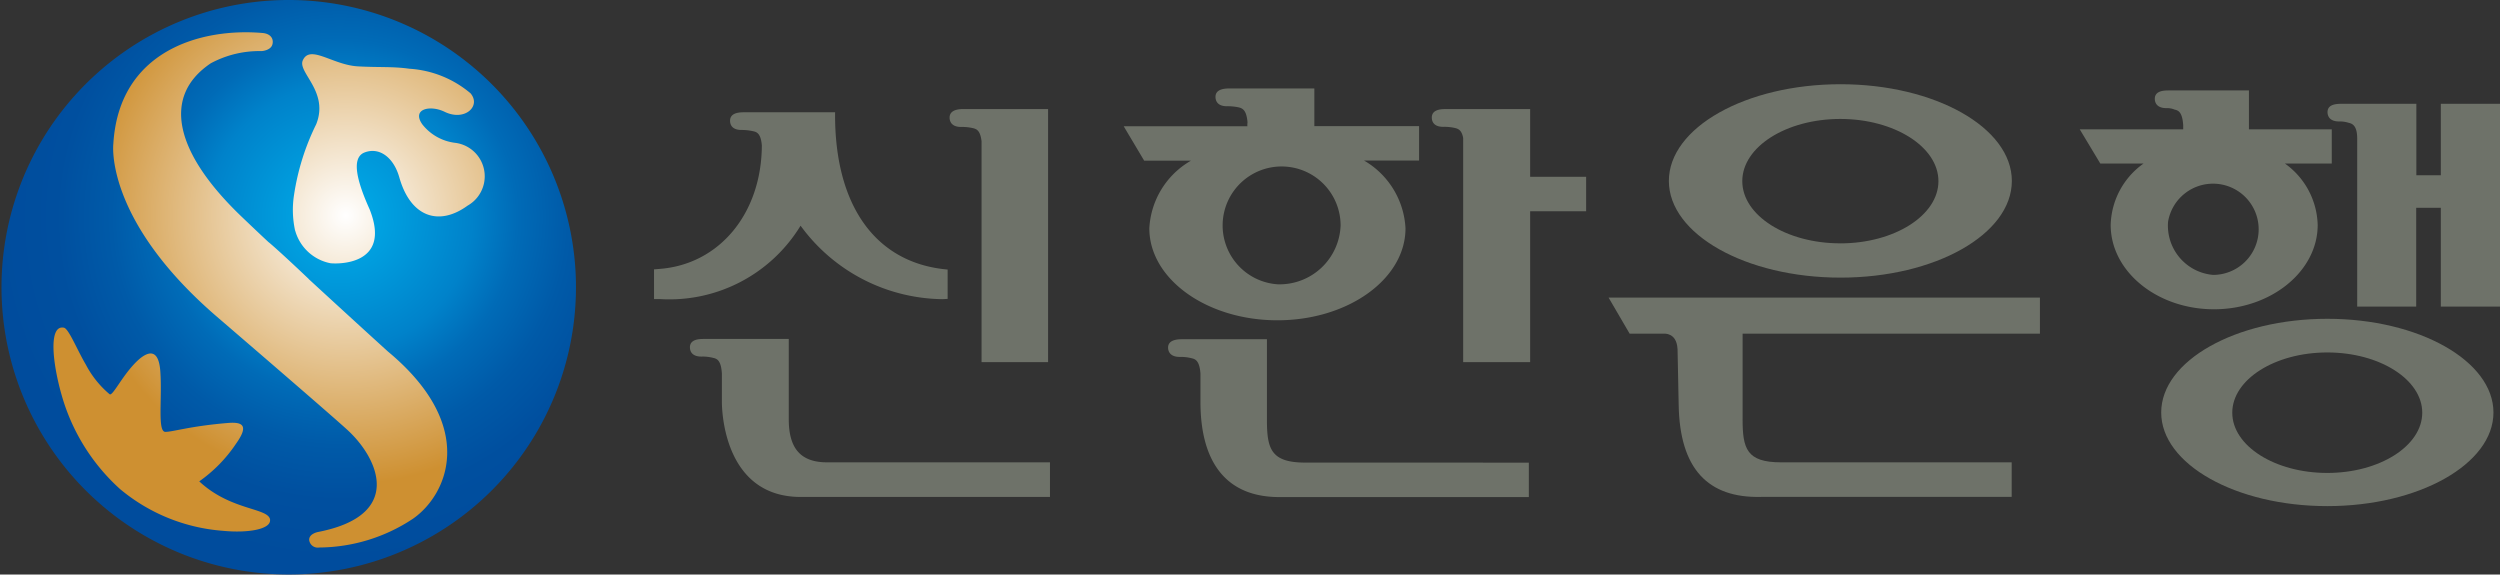 <svg xmlns="http://www.w3.org/2000/svg" xmlns:xlink="http://www.w3.org/1999/xlink" width="87.14" height="20.025" viewBox="0 0 87.14 20.025">
  <rect x="0" y="0" width="87.14" height="20.025" fill="#333333" stroke="none"/>
  <defs>
    <radialGradient id="radial-gradient" cx="0.601" cy="0.373" r="0.476" gradientUnits="objectBoundingBox">
      <stop offset="0" stop-color="#fff"/>
      <stop offset="1" stop-color="#ce9031"/>
    </radialGradient>
    <radialGradient id="radial-gradient-2" cx="0.589" cy="0.378" r="1.051" gradientUnits="objectBoundingBox">
      <stop offset="0" stop-color="#00afeb"/>
      <stop offset="0.219" stop-color="#0082ca"/>
      <stop offset="0.293" stop-color="#006bb7"/>
      <stop offset="0.378" stop-color="#005aa8"/>
      <stop offset="0.469" stop-color="#004f9f"/>
      <stop offset="0.573" stop-color="#004c9d"/>
    </radialGradient>
  </defs>
  <g id="그룹_3593" data-name="그룹 3593" transform="translate(-0.001 0)">
    <g id="그룹_3522" data-name="그룹 3522" transform="translate(0.001 0)">
      <path id="패스_27309" data-name="패스 27309" d="M429.083,27.345a9.881,9.881,0,1,0,10.342,9.423,9.884,9.884,0,0,0-10.342-9.423Z" transform="translate(-419.491 -27.203)" fill="url(#radial-gradient)"/>
      <path id="패스_27310" data-name="패스 27310" d="M429.1,27.239a10.012,10.012,0,1,0,10.484,9.55,10.02,10.02,0,0,0-10.484-9.55Zm1.175,9.713c1.786,1.643,2.763,2.527,2.763,2.527,3.148,2.615,2.074,5,.87,5.833a5.978,5.978,0,0,1-3.265,1,.3.3,0,0,1-.348-.262c-.01-.227.322-.282.322-.282,2.969-.583,2.1-2.529,1.052-3.516-.439-.417-4.579-3.975-4.579-3.975-3.939-3.386-3.622-6.028-3.622-6.028.191-3.251,3.044-4.057,5.2-3.871.254.021.394.173.349.383-.048.231-.381.248-.381.248a3.57,3.57,0,0,0-1.771.425c-1.738,1.167-1.227,3.153,1.094,5.365.292.279.6.573.92.87C428.886,35.666,429.355,36.072,430.279,36.952Zm-1.344,8.407c.015.314-.758.457-1.642.371a6.325,6.325,0,0,1-3.586-1.455A6.958,6.958,0,0,1,421.667,41c-.323-1.13-.462-2.456.078-2.35.167.031.454.759.765,1.287a3.417,3.417,0,0,0,.828,1.032c.113.087.49-.758,1.045-1.233.317-.262.665-.352.723.433.069.966-.106,2.112.176,2.112.266,0,.859-.2,2.169-.309.489-.04.769.053.3.713a4.994,4.994,0,0,1-1.288,1.321C427.575,45.046,428.911,44.92,428.934,45.359Zm.873-10.092a3.391,3.391,0,0,1-.035-1.259,8.344,8.344,0,0,1,.771-2.45c.452-1.138-.65-1.8-.469-2.223.25-.569,1.036.154,1.916.206.756.042,1.212,0,1.8.083a3.658,3.658,0,0,1,2.131.855c.38.444-.2.988-.9.647-.511-.249-1.158-.1-.78.436a1.717,1.717,0,0,0,1.141.644,1.175,1.175,0,0,1,.437,2.19c-.983.717-1.983.421-2.381-.99-.2-.7-.7-1.061-1.211-.863s-.207,1.127.18,1.987c.777,1.963-1.146,1.9-1.369,1.873A1.594,1.594,0,0,1,429.807,35.267Z" transform="translate(-419.518 -27.228)" fill="url(#radial-gradient-2)"/>
      <g id="그룹_3521" data-name="그룹 3521" transform="translate(22.8 2.937)">
        <path id="패스_27311" data-name="패스 27311" d="M443.04,34.343a6.21,6.21,0,0,0,4.942,2.561l.184-.01V35.872l-.176-.019c-2.353-.288-3.718-2.21-3.747-5.263l0-.2h-3.152c-.14,0-.509-.006-.509.295,0,.1.038.321.4.321a1.774,1.774,0,0,1,.418.047c.126.028.256.092.29.49-.01,2.374-1.483,4.155-3.578,4.307l-.18.015V36.9h.194A5.355,5.355,0,0,0,443.04,34.343Z" transform="translate(-437.935 -29.413)" fill="#6e7269"/>
        <path id="패스_27312" data-name="패스 27312" d="M443.721,41.071c-.909,0-1.333-.475-1.333-1.5v-2.8h-2.935c-.141,0-.51-.01-.51.291,0,.1.038.323.4.323a1.468,1.468,0,0,1,.421.048c.132.028.266.1.293.543v.978c0,.342.08,3.324,2.75,3.324h8.686V41.071Z" transform="translate(-437.695 -27.893)" fill="#6e7269"/>
        <path id="패스_27313" data-name="패스 27313" d="M446.764,30.3c-.139,0-.51,0-.51.3,0,.1.043.324.4.324a1.672,1.672,0,0,1,.421.043c.126.031.249.087.293.454v7.7h2.319V30.3Z" transform="translate(-435.955 -29.436)" fill="#6e7269"/>
        <path id="패스_27314" data-name="패스 27314" d="M452.048,34.594c0,1.769,2.005,3.206,4.465,3.206s4.464-1.437,4.464-3.206a2.9,2.9,0,0,0-1.445-2.362h1.918v-1.2H457.8V29.719h-2.936c-.144,0-.51,0-.51.293,0,.1.037.327.4.327a1.845,1.845,0,0,1,.417.041c.132.035.265.1.3.52a.6.6,0,0,0-.005.136h-4.312l.714,1.2H453.5A2.892,2.892,0,0,0,452.048,34.594Zm4.476,1.952a2.056,2.056,0,1,1,2.191-2.05A2.129,2.129,0,0,1,456.525,36.546Z" transform="translate(-434.787 -29.573)" fill="#6e7269"/>
        <path id="패스_27315" data-name="패스 27315" d="M457.188,41.079c-1.2,0-1.337-.479-1.337-1.5v-2.8h-2.935c-.137,0-.51,0-.51.291,0,.1.042.326.408.326a1.522,1.522,0,0,1,.42.048c.128.028.267.094.3.526v.987c0,2.171.946,3.324,2.746,3.324h8.7v-1.2Z" transform="translate(-434.491 -27.892)" fill="#6e7269"/>
        <path id="패스_27316" data-name="패스 27316" d="M465.21,33.861v-1.2h-1.951V30.3h-2.922c-.139,0-.506-.006-.506.295,0,.1.036.324.4.324a1.631,1.631,0,0,1,.418.043c.11.028.225.076.275.344v7.814h2.335V33.861Z" transform="translate(-432.724 -29.435)" fill="#6e7269"/>
        <path id="패스_27317" data-name="패스 27317" d="M486.366,34.464a2.71,2.71,0,0,0-1.144-2.142h1.635V31.132H483.97V29.775H481.2c-.17,0-.511,0-.511.291,0,.1.04.326.406.326a.675.675,0,0,1,.284.051c.135.028.273.094.3.552l0,.137h-3.606l.716,1.191h1.508a2.705,2.705,0,0,0-1.146,2.142c0,1.619,1.616,2.938,3.6,2.938S486.366,36.084,486.366,34.464Zm-5.217-.1a1.59,1.59,0,1,1,1.57,1.841A1.723,1.723,0,0,1,481.15,34.362Z" transform="translate(-428.381 -29.56)" fill="#6e7269"/>
        <path id="패스_27318" data-name="패스 27318" d="M486.158,36.205c-3.193,0-5.79,1.466-5.79,3.266s2.6,3.263,5.79,3.263,5.791-1.466,5.791-3.263S489.354,36.205,486.158,36.205Zm0,5.373c-1.826,0-3.313-.943-3.313-2.1s1.487-2.1,3.313-2.1,3.309.945,3.309,2.1S487.983,41.578,486.156,41.578Z" transform="translate(-427.837 -28.03)" fill="#6e7269"/>
        <path id="패스_27319" data-name="패스 27319" d="M472.489,29.6c-3.3,0-5.983,1.513-5.983,3.371s2.683,3.37,5.983,3.37,5.972-1.512,5.972-3.37S475.781,29.6,472.489,29.6Zm-.007,5.546c-1.883,0-3.417-.971-3.417-2.168s1.534-2.168,3.417-2.168,3.42.974,3.42,2.168S474.366,35.147,472.482,35.147Z" transform="translate(-431.136 -29.601)" fill="#6e7269"/>
        <path id="패스_27320" data-name="패스 27320" d="M491.063,30.151H489v2.491h-.853V30.151h-2.584c-.166,0-.512,0-.512.29,0,.1.041.326.407.326a.974.974,0,0,1,.328.046c.135.03.3.1.3.555v5.852h2.056V33.777H489v3.442h2.064Z" transform="translate(-426.723 -29.47)" fill="#6e7269"/>
        <path id="패스_27321" data-name="패스 27321" d="M467.213,37.413s.025,1.261.039,1.931c.036,2.236,1.023,3.258,2.876,3.211h8.731V41.35h-8.041c-1.2,0-1.338-.482-1.338-1.5V36.866h10.364V35.608H464.809l.734,1.258h1.191s.444-.051.477.525Z" transform="translate(-431.54 -28.172)" fill="#6e7269"/>
      </g>
    </g>
  </g>
</svg>
